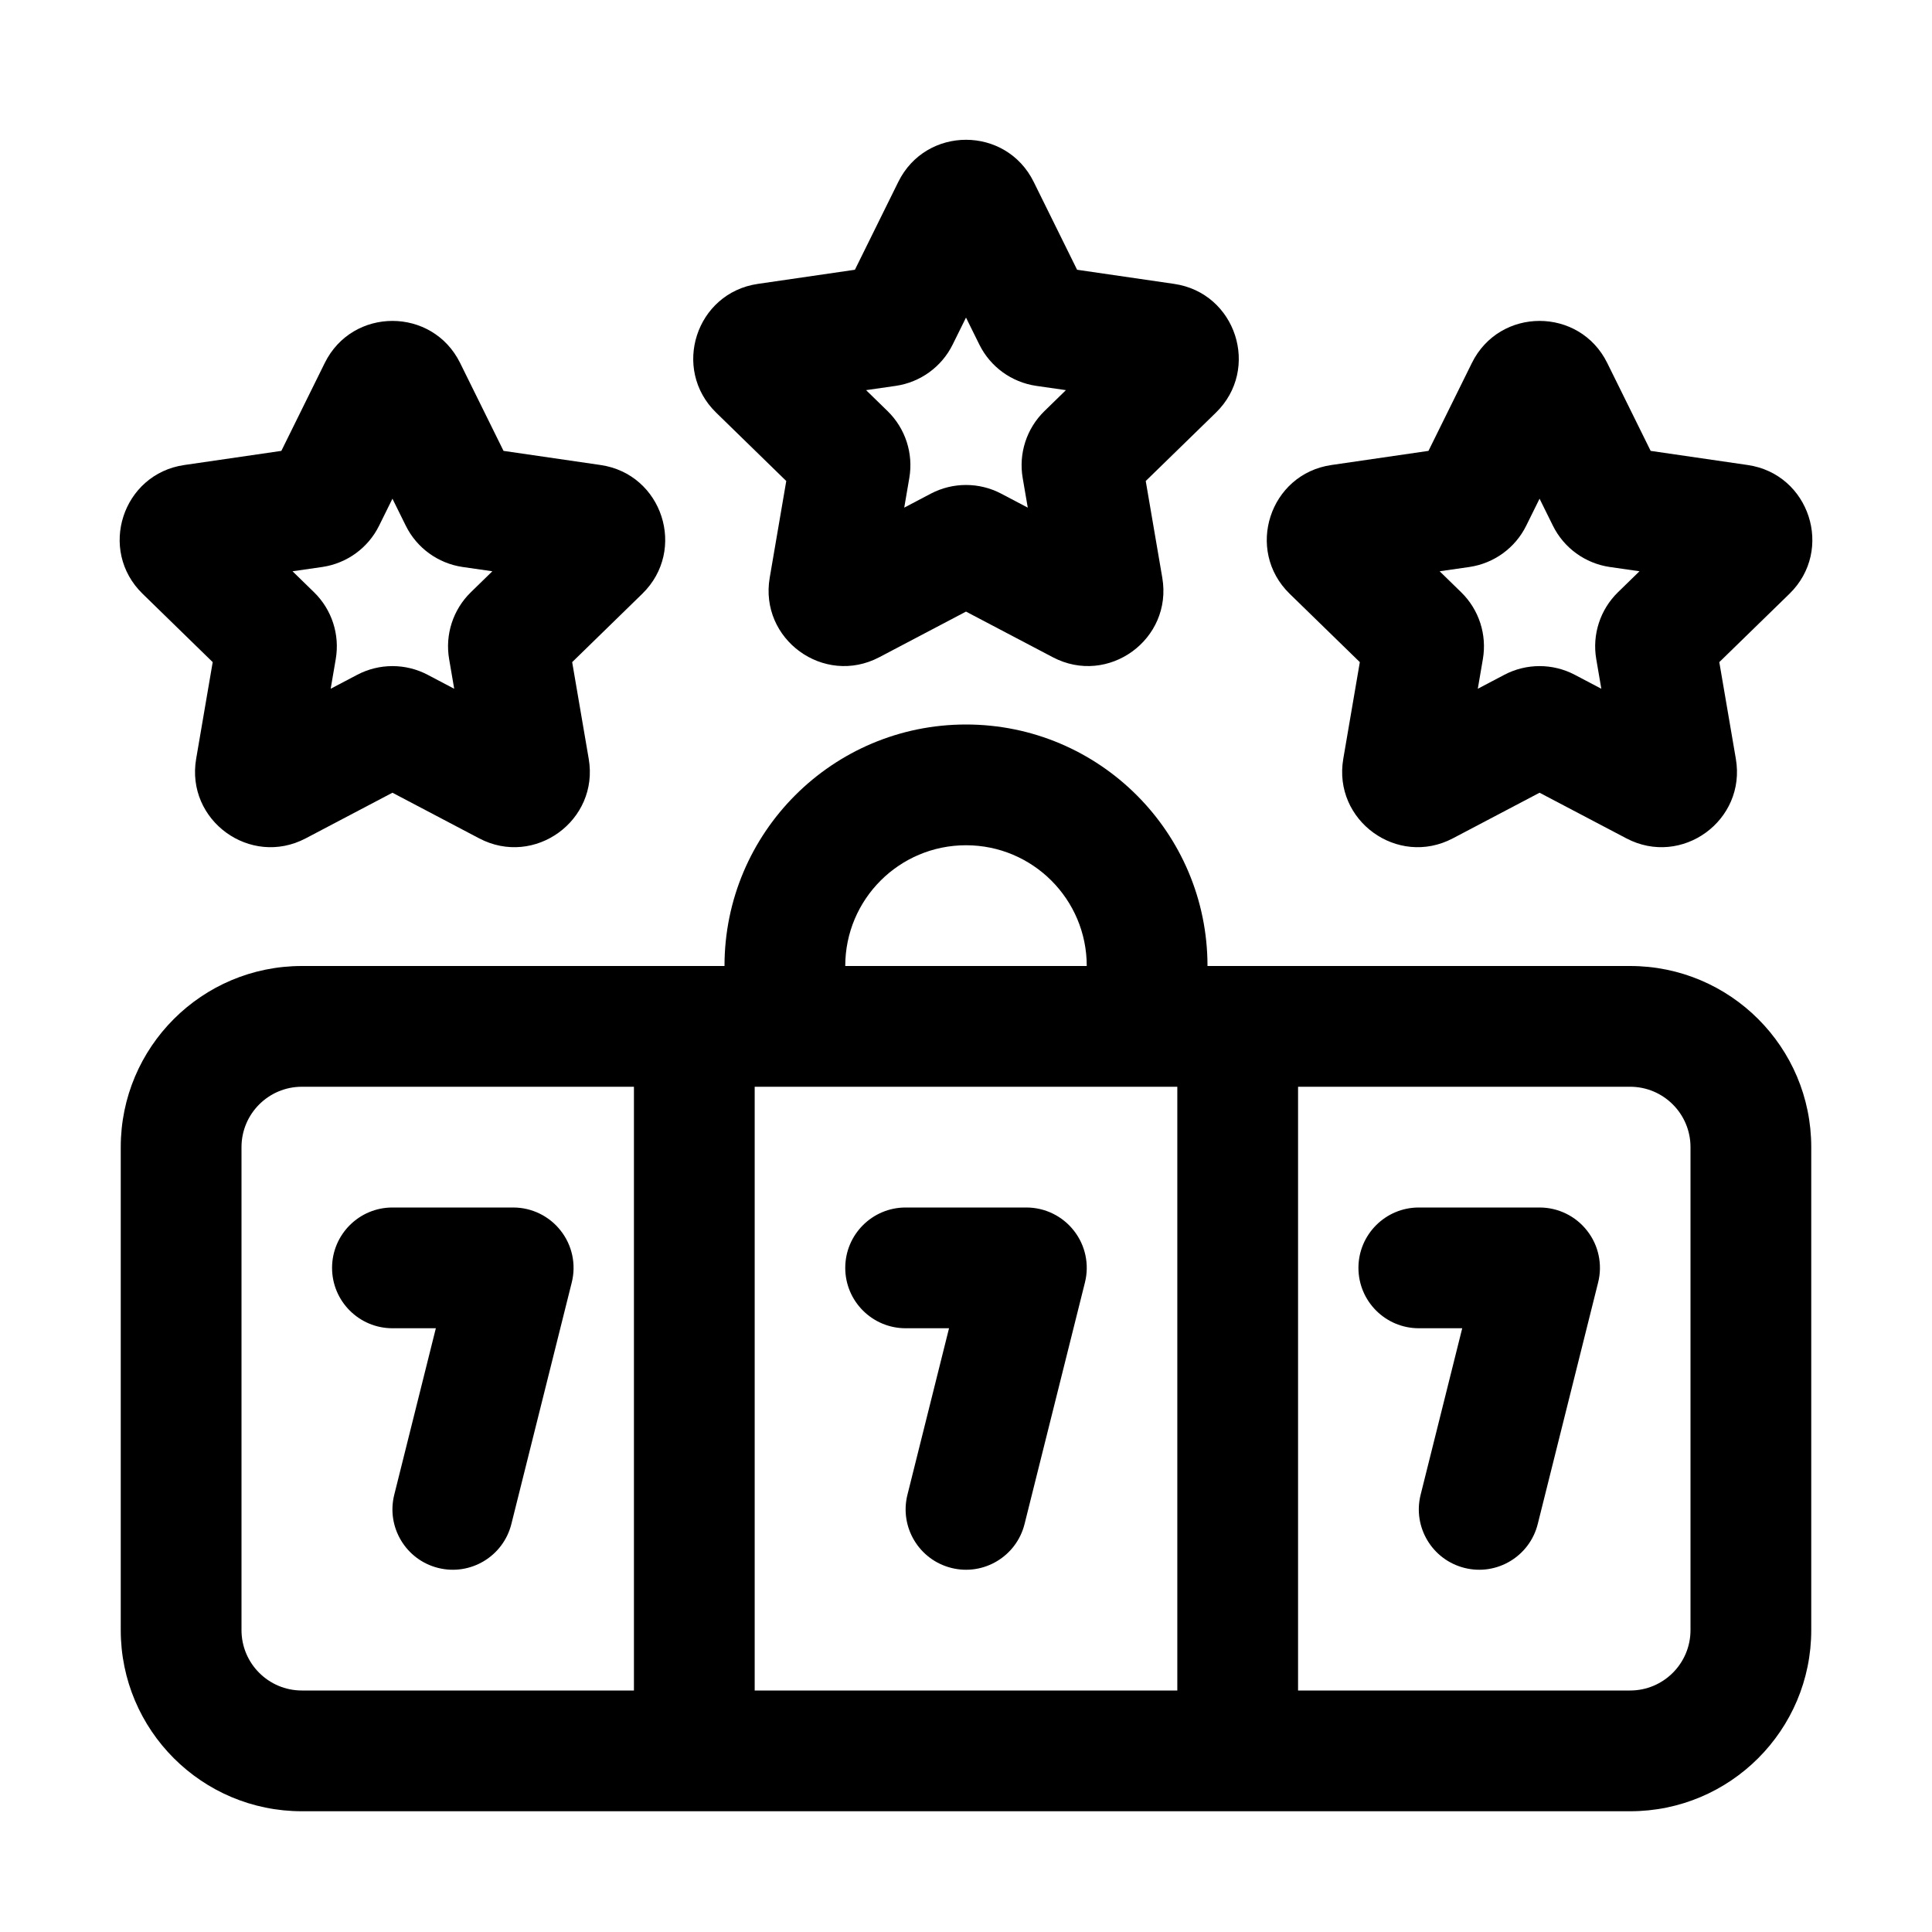 <svg width="32" height="32" viewBox="0 0 32 32" fill="none" xmlns="http://www.w3.org/2000/svg">
<path fill-rule="evenodd" clip-rule="evenodd" d="M14.879 3.012C15.338 2.083 16.662 2.083 17.121 3.012L17.84 4.468L19.447 4.702C20.472 4.851 20.881 6.11 20.14 6.834L18.977 7.967L19.251 9.568C19.426 10.589 18.355 11.368 17.438 10.886L16 10.13L14.563 10.886C13.646 11.368 12.574 10.589 12.749 9.568L13.023 7.967L11.861 6.834C11.119 6.11 11.528 4.851 12.553 4.702L14.16 4.468L14.879 3.012ZM16 5.26L15.779 5.707C15.597 6.076 15.245 6.331 14.838 6.391L14.345 6.462L14.702 6.81C14.996 7.097 15.131 7.511 15.061 7.917L14.977 8.408L15.418 8.176C15.783 7.985 16.218 7.985 16.582 8.176L17.023 8.408L16.939 7.917C16.869 7.511 17.004 7.097 17.298 6.81L17.655 6.462L17.162 6.391C16.755 6.331 16.403 6.076 16.221 5.707L16 5.26Z" fill="black"/>
<path fill-rule="evenodd" clip-rule="evenodd" d="M5.379 6.012C5.838 5.083 7.162 5.083 7.621 6.012L8.34 7.468L9.947 7.702C10.972 7.851 11.381 9.11 10.639 9.834L9.477 10.967L9.751 12.568C9.926 13.589 8.854 14.368 7.937 13.886L6.5 13.13L5.063 13.886C4.146 14.368 3.074 13.589 3.249 12.568L3.523 10.967L2.361 9.834C1.619 9.11 2.028 7.851 3.053 7.702L4.66 7.468L5.379 6.012ZM6.5 8.26L6.279 8.707C6.097 9.076 5.745 9.331 5.338 9.391L4.845 9.462L5.202 9.81C5.496 10.097 5.631 10.511 5.561 10.917L5.477 11.408L5.918 11.176C6.283 10.985 6.718 10.985 7.082 11.176L7.523 11.408L7.439 10.917C7.369 10.511 7.504 10.097 7.798 9.81L8.155 9.462L7.662 9.391C7.255 9.331 6.903 9.076 6.721 8.707L6.5 8.26Z" fill="black"/>
<path d="M14 21C14 20.448 14.448 20 15 20H17C17.308 20 17.599 20.142 17.788 20.385C17.978 20.627 18.045 20.944 17.97 21.242L16.97 25.242C16.836 25.778 16.293 26.104 15.758 25.97C15.222 25.836 14.896 25.293 15.03 24.758L15.719 22H15C14.448 22 14 21.552 14 21Z" fill="black"/>
<path d="M6.5 20C5.948 20 5.5 20.448 5.5 21C5.5 21.552 5.948 22 6.5 22H7.219L6.53 24.758C6.396 25.293 6.722 25.836 7.257 25.97C7.793 26.104 8.336 25.778 8.47 25.242L9.47 21.242C9.545 20.944 9.478 20.627 9.288 20.385C9.099 20.142 8.808 20 8.5 20H6.5Z" fill="black"/>
<path d="M23.5 20C22.948 20 22.5 20.448 22.5 21C22.5 21.552 22.948 22 23.5 22H24.219L23.53 24.758C23.396 25.293 23.722 25.836 24.258 25.97C24.793 26.104 25.336 25.778 25.47 25.242L26.47 21.242C26.545 20.944 26.478 20.627 26.288 20.385C26.099 20.142 25.808 20 25.5 20H23.5Z" fill="black"/>
<path fill-rule="evenodd" clip-rule="evenodd" d="M2 19C2 17.343 3.343 16 5 16H12C12 13.791 13.791 12 16 12C18.209 12 20 13.791 20 16H27C28.657 16 30 17.343 30 19V27C30 28.657 28.657 30 27 30H5C3.343 30 2 28.657 2 27V19ZM19.5 18H12.5V28H19.5V18ZM18 16C18 14.895 17.105 14 16 14C14.895 14 14 14.895 14 16H18ZM5 18C4.448 18 4 18.448 4 19V27C4 27.552 4.448 28 5 28H10.5V18H5ZM21.5 28V18H27C27.552 18 28 18.448 28 19V27C28 27.552 27.552 28 27 28H21.5Z" fill="black"/>
<path fill-rule="evenodd" clip-rule="evenodd" d="M26.621 6.012C26.162 5.083 24.838 5.083 24.379 6.012L23.66 7.468L22.053 7.702C21.028 7.851 20.619 9.11 21.36 9.834L22.523 10.967L22.249 12.568C22.074 13.589 23.146 14.368 24.063 13.886L25.5 13.13L26.938 13.886C27.855 14.368 28.926 13.589 28.751 12.568L28.477 10.967L29.64 9.834C30.381 9.11 29.972 7.851 28.947 7.702L27.34 7.468L26.621 6.012ZM25.279 8.707L25.5 8.26L25.721 8.707C25.903 9.076 26.255 9.331 26.662 9.391L27.155 9.462L26.798 9.81C26.504 10.097 26.369 10.511 26.439 10.917L26.523 11.408L26.082 11.176C25.718 10.985 25.282 10.985 24.918 11.176L24.477 11.408L24.561 10.917C24.631 10.511 24.496 10.097 24.202 9.81L23.845 9.462L24.338 9.391C24.745 9.331 25.097 9.076 25.279 8.707Z" fill="black"/>
</svg>
